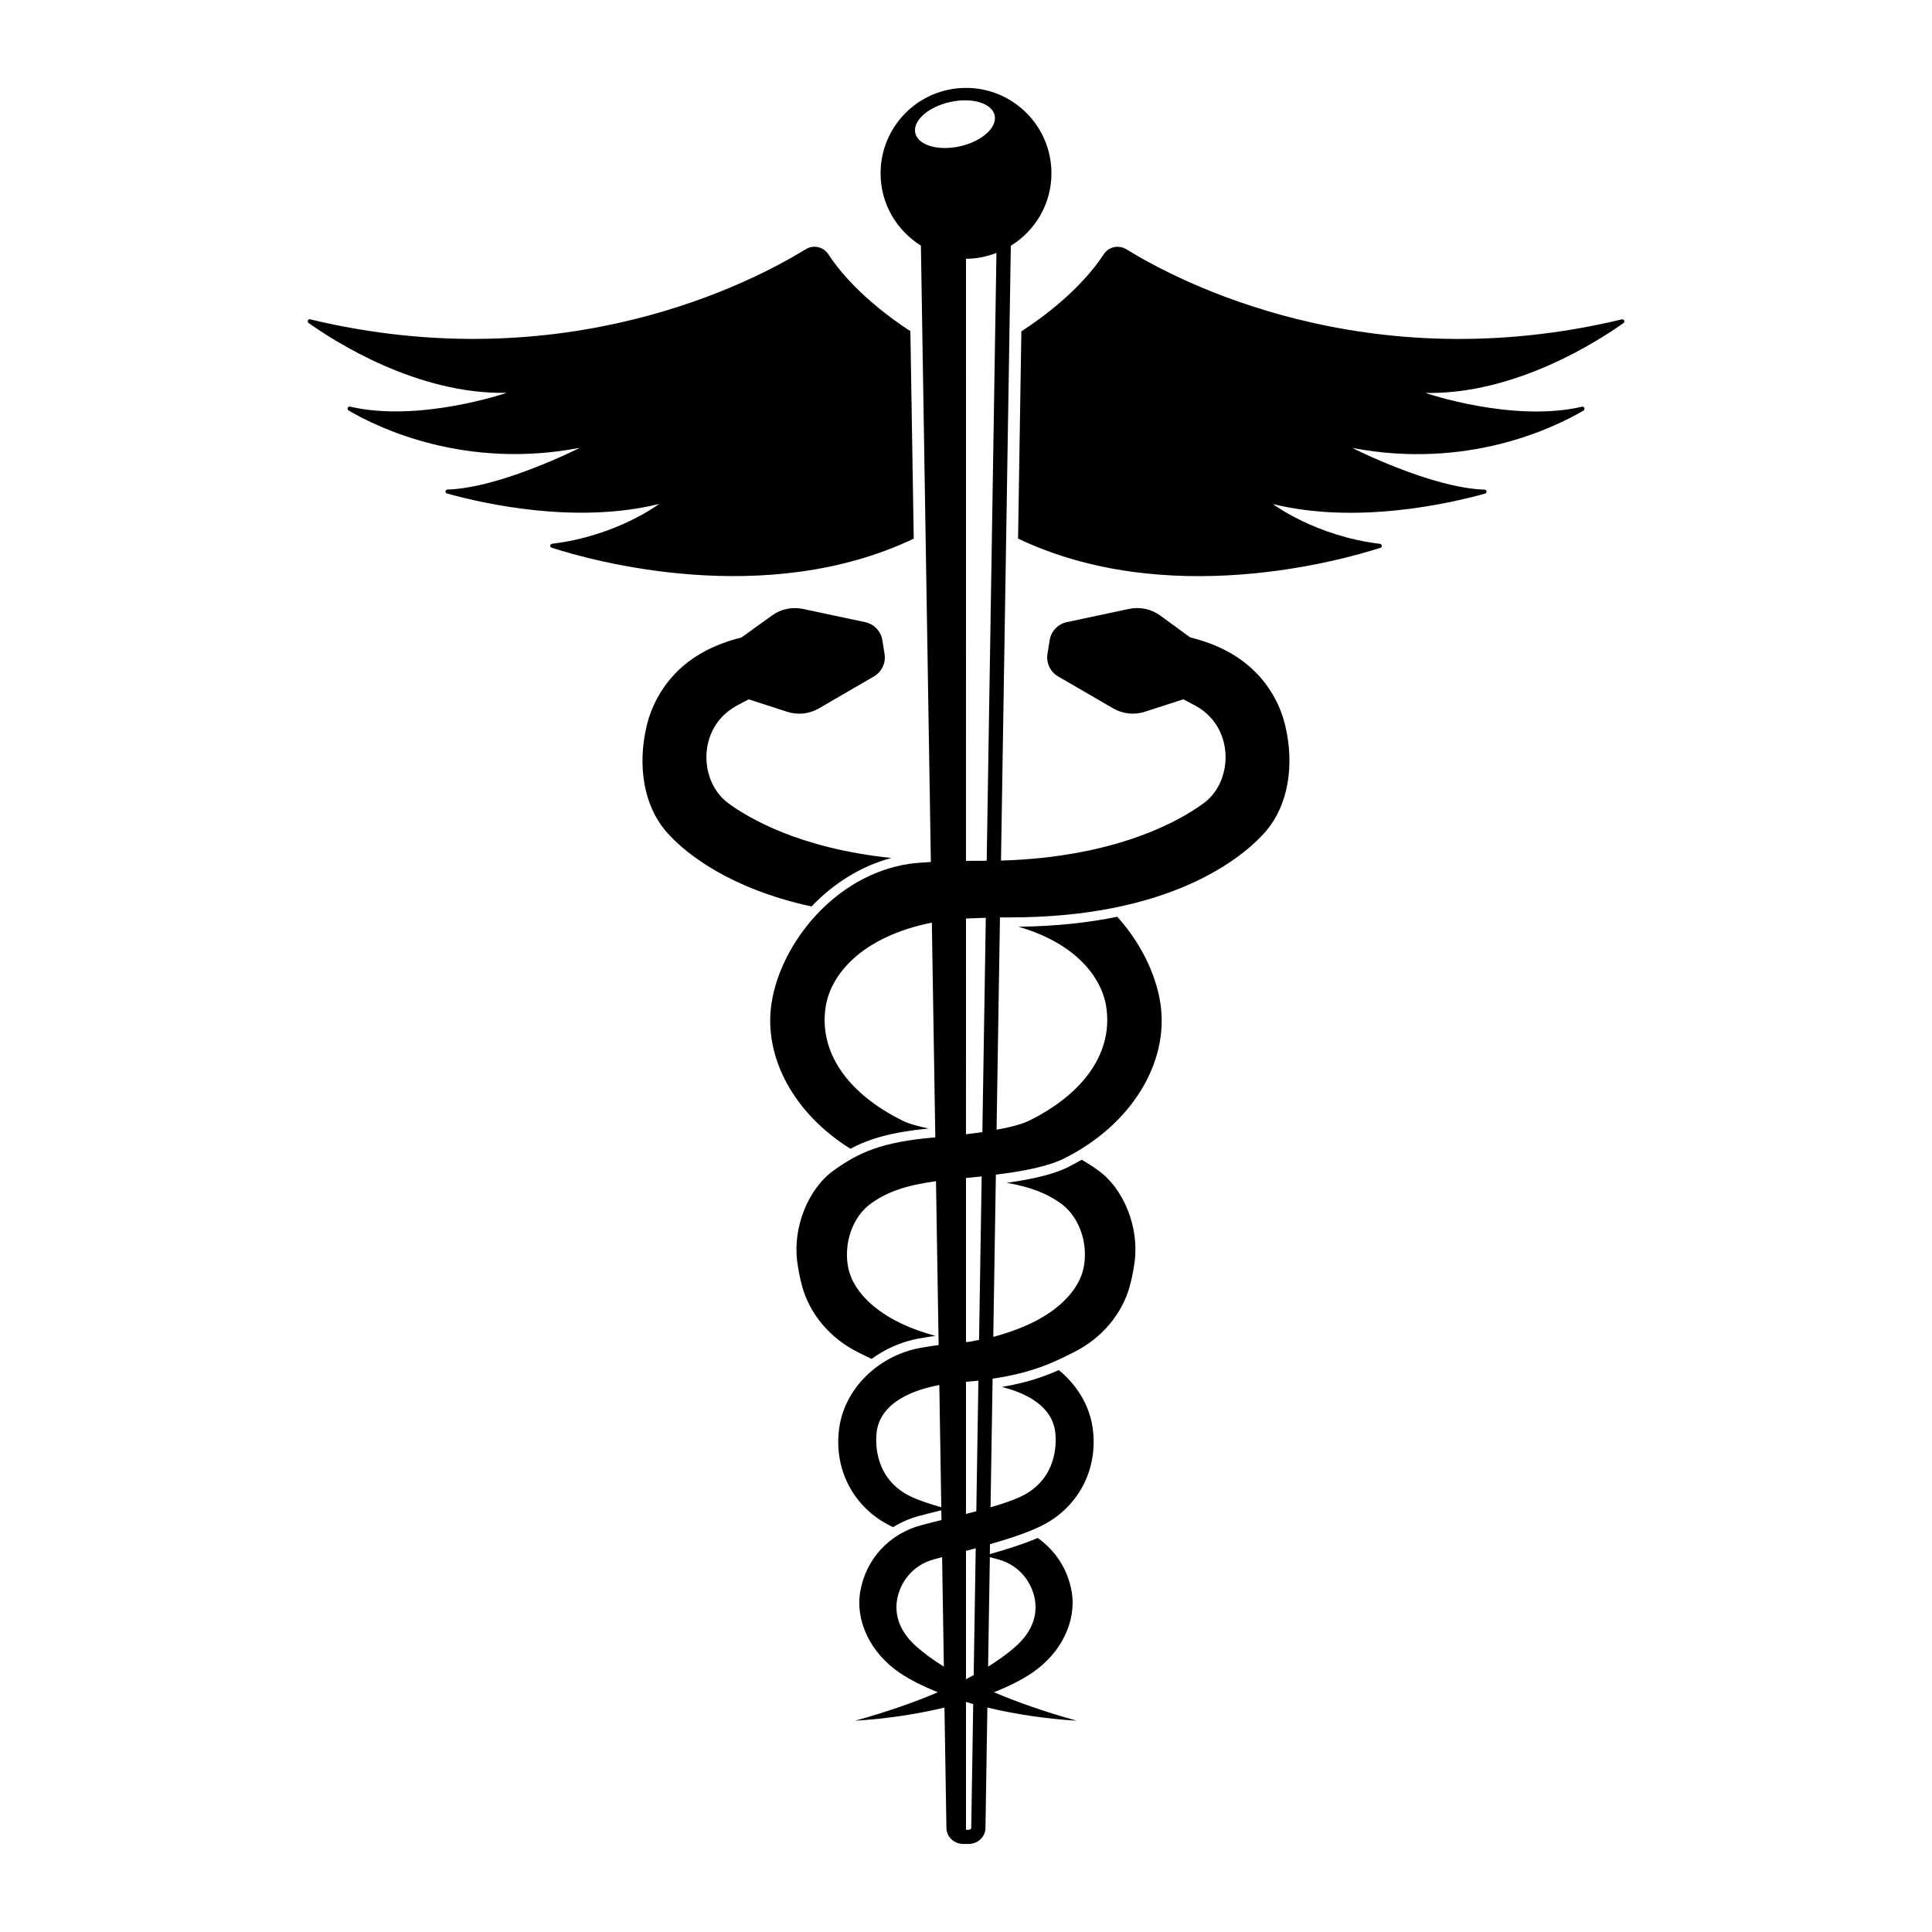 <?xml version="1.0" encoding="UTF-8"?>
<!-- Uploaded to: SVG Repo, www.svgrepo.com, Generator: SVG Repo Mixer Tools -->
<svg fill="#000000" width="800px" height="800px" version="1.1" viewBox="144 144 512 512" xmlns="http://www.w3.org/2000/svg">
 <g>
  <path d="m386.15 286.75-0.891-54.984c-5.406-3.523-15.488-10.863-21.754-20.391-1.34-2.035-3.981-2.562-6.019-1.305-13.754 8.48-63.656 34.797-131.28 18.559-0.574-0.137-0.926 0.609-0.441 0.953 6.812 4.848 28.797 19.008 52.523 18.523 0 0-23.164 7.945-41.543 3.652-0.586-0.137-0.891 0.719-0.367 1.027 8.137 4.758 30.988 15.688 61.262 9.898 0 0-20.863 10.609-35.055 11.055-0.621 0.02-0.727 0.887-0.133 1.047 9.738 2.707 34.168 8.219 56.219 2.769 0 0-11.234 8.496-28.34 10.539-0.574 0.07-0.719 0.867-0.168 1.043 10.758 3.5 56.668 16.309 95.988-2.387z"/>
  <path d="m573.8 228.64c-67.625 16.238-117.53-10.082-131.28-18.559-2.039-1.258-4.68-0.73-6.019 1.305-6.293 9.566-16.438 16.934-21.828 20.434l-0.875 54.91c39.332 18.738 85.285 5.914 96.055 2.43 0.555-0.18 0.406-0.977-0.168-1.043-17.109-2.047-28.34-10.539-28.34-10.539 22.051 5.445 46.48-0.059 56.219-2.769 0.598-0.168 0.488-1.031-0.133-1.047-14.199-0.441-35.055-11.055-35.055-11.055 30.273 5.789 53.121-5.144 61.262-9.898 0.523-0.309 0.215-1.164-0.367-1.027-18.379 4.293-41.543-3.652-41.543-3.652 23.723 0.484 45.715-13.68 52.523-18.523 0.48-0.355 0.125-1.102-0.449-0.965z"/>
  <path d="m380.24 371.37c-24.328-2.508-37.934-10.609-43.207-14.496-5.992-4.41-7.633-13.512-3.656-20.289 1.484-2.527 3.809-4.613 6.723-6.035l2.309-1.219 10.211 3.305c2.785 0.906 5.84 0.578 8.367-0.891l14.617-8.484c2.062-1.195 3.188-3.578 2.816-5.926l-0.59-3.688c-0.371-2.348-2.191-4.258-4.516-4.758l-16.531-3.516c-2.856-0.598-5.863 0.031-8.23 1.758l-8.07 5.82c-7.309 1.797-13.211 5.008-17.531 9.527-3.715 3.883-6.332 8.672-7.566 13.852-2.543 10.656-0.707 21.039 4.926 27.773 0.402 0.48 0.82 0.945 1.25 1.395 4.519 4.758 15.773 14.008 37.5 18.73 5.672-5.938 12.887-10.664 21.18-12.859z"/>
  <path d="m477.05 322.47c-4.316-4.519-10.219-7.723-17.531-9.527l-0.215-0.105-7.848-5.719c-2.371-1.727-5.391-2.363-8.238-1.758l-16.523 3.516c-2.328 0.5-4.141 2.41-4.519 4.758l-0.59 3.688c-0.371 2.348 0.754 4.731 2.816 5.926l14.617 8.484c2.527 1.473 5.578 1.793 8.375 0.891l10.207-3.305 2.324 1.23c2.902 1.414 5.223 3.5 6.699 6.031 3.977 6.777 2.336 15.879-3.652 20.289-5.996 4.414-22.809 14.289-53.695 15.195l2.606-162.93c6.438-3.988 10.762-11.062 10.762-19.199 0-12.504-10.137-22.641-22.641-22.641s-22.641 10.137-22.641 22.641c0 8.102 4.289 15.156 10.688 19.156l2.641 163.34c-2.293 0.133-4.398 0.297-5.805 0.508-19.66 2.984-33.945 21.062-36.406 36.824-2.258 14.438 6.035 29.438 20.895 38.668 5.098-2.715 10.992-4.418 20.73-5.371-2.777-0.574-5.246-1.246-6.926-2.082-14.793-7.332-22.215-18.34-20.363-30.199 1.328-8.531 9.551-18.551 28.133-22.273l0.922 56.898c-0.277 0.023-0.594 0.055-0.863 0.082-13.461 1.238-19.312 3.879-25.977 8.621-6.863 4.891-10.965 15.105-9.75 24.285 0.297 2.238 0.73 4.414 1.289 6.465 2.019 7.406 7.406 13.777 14.785 17.496 1.199 0.605 2.402 1.195 3.637 1.777 3.598-2.648 7.844-4.555 12.465-5.406 1.5-0.277 2.973-0.484 4.438-0.695-1.797-0.508-3.617-1.059-5.566-1.805-3.668-1.402-6.734-3.027-9.391-4.973-2.121-1.559-3.883-3.269-5.25-5.098-0.996-1.336-1.762-2.699-2.277-4.062-1.02-2.676-1.043-5.426-0.883-7.262 0.43-4.949 2.816-9.422 6.383-11.957 4.281-3.047 9.234-4.762 17.141-5.844l0.699 43.414c-1.602 0.223-3.211 0.465-4.84 0.762-11.145 2.047-19.98 10.727-21.488 21.105-1.605 11.059 3.797 21.332 13.773 26.172 0.156 0.074 0.344 0.152 0.504 0.227 2.102-1.301 4.414-2.324 6.922-2.977l2.812-0.734c0.961-0.246 2-0.504 3.027-0.762l0.039 2.59c-0.812 0.207-1.664 0.414-2.434 0.613l-2.812 0.73c-8.543 2.227-14.781 8.973-16.273 17.602-1.355 7.844 2.734 16.293 10.422 21.523 2.785 1.895 6.258 3.617 10.16 5.168-6.383 2.727-13.668 5.254-21.957 7.551 8.309-0.504 16.367-1.738 23.688-3.492l0.52 31.957c0.035 2.309 2.035 4.188 4.465 4.188h1.414c2.422 0 4.43-1.879 4.465-4.188l0.508-31.961c7.324 1.754 15.387 2.988 23.695 3.492-8.281-2.297-15.566-4.832-21.949-7.551 3.906-1.551 7.375-3.273 10.156-5.168 7.688-5.231 11.785-13.684 10.43-21.523-1.023-5.906-4.309-10.887-8.992-14.184-3.68 1.578-8.113 2.984-12.691 4.273l0.039-2.625c5.004-1.43 9.777-2.996 13.426-4.758 9.969-4.84 15.375-15.113 13.77-26.172-0.867-5.965-4.203-11.316-8.953-15.219-3.926 1.762-8.453 3.344-15.09 4.481 6.066 1.512 13.438 4.852 14.176 12.246 0.281 2.766 0.449 12.148-9.008 16.73-2.133 1.031-4.984 1.996-8.168 2.906l0.543-34.078c10.605-1.578 16.008-4.231 21.562-7.027 7.379-3.715 12.766-10.086 14.793-17.496 0.555-2.031 0.988-4.207 1.289-6.465 1.211-9.18-2.887-19.398-9.75-24.285-1.43-1.02-2.836-1.926-4.281-2.754-1.168 0.684-2.371 1.34-3.613 1.961-4.062 2.012-9.773 3.25-16.27 4.16 6.277 1.098 10.531 2.742 14.273 5.406 3.566 2.535 5.953 7.008 6.387 11.957 0.156 1.832 0.137 4.586-0.883 7.262-0.523 1.367-1.289 2.731-2.281 4.062-1.359 1.82-3.117 3.535-5.238 5.098-2.664 1.953-5.742 3.578-9.391 4.973-2.254 0.855-4.375 1.531-6.418 2.074l0.691-42.996c7.301-0.906 13.738-2.137 18.016-4.258 17.77-8.801 28.043-25.398 25.562-41.293-1.211-7.723-5.269-16-11.402-22.789-7.5 1.535-16.203 2.516-26.184 2.644 15.191 4.379 22.031 13.406 23.242 21.16 1.848 11.859-5.566 22.867-20.359 30.199-2.039 1.008-5.176 1.797-8.691 2.434l0.902-56.262c0.469-0.004 0.941-0.012 1.328-0.012 0.453 0 0.906 0.004 1.355 0.004 41.613 0 60.508-15.113 66.73-21.668 0.438-0.453 0.852-0.918 1.25-1.395 5.629-6.731 7.473-17.109 4.934-27.773-1.211-5.152-3.836-9.945-7.551-13.828zm-90.492-143.22c-0.719-3.238 3.402-6.918 9.211-8.211 5.809-1.293 11.105 0.281 11.824 3.523 0.719 3.238-3.402 6.918-9.211 8.211-5.809 1.293-11.105-0.285-11.824-3.523zm13.441 33.328c2.852 0 5.559-0.586 8.07-1.547l-2.582 161.07c-0.941 0.004-1.848 0.035-2.816 0.02-0.699-0.012-1.648-0.004-2.676 0.012zm-14.699 327.98c-9.445-4.578-9.285-13.961-9.012-16.73 0.84-8.434 10.312-11.602 16.641-12.785l0.523 32.398c-3.164-0.906-6.035-1.855-8.152-2.883zm-3.555 27.332c0.711-4.098 3.684-9.055 9.906-10.688l2.016-0.543 0.469 29.02c-2.609-1.637-4.969-3.324-6.996-5.078-4.328-3.715-6.191-8.113-5.394-12.711zm19.645 60.551c0 0.223-0.289 0.469-0.684 0.469h-0.707v-33.887c0.645 0.191 1.258 0.398 1.914 0.578zm6.957-71.238c6.223 1.633 9.195 6.594 9.906 10.688 0.797 4.602-1.066 8.992-5.391 12.711-2.035 1.754-4.394 3.441-7.004 5.082l0.465-29.031zm-6.309 30.707c-0.672 0.375-1.336 0.742-2.039 1.109v-34.023c0.855-0.227 1.719-0.453 2.578-0.684zm0.695-43.418c-0.906 0.238-1.809 0.473-2.734 0.711v-35c1.137-0.098 2.246-0.203 3.289-0.316zm0.727-45.414c-0.898 0.16-1.84 0.418-2.711 0.52-0.25 0.031-0.5 0.051-0.75 0.07v-43.488c1.406-0.137 2.785-0.277 4.156-0.422zm0.879-55.051c-1.445 0.207-2.898 0.395-4.344 0.559l0.004-57.172c1.723-0.082 3.531-0.141 5.25-0.188z"/>
 </g>
</svg>